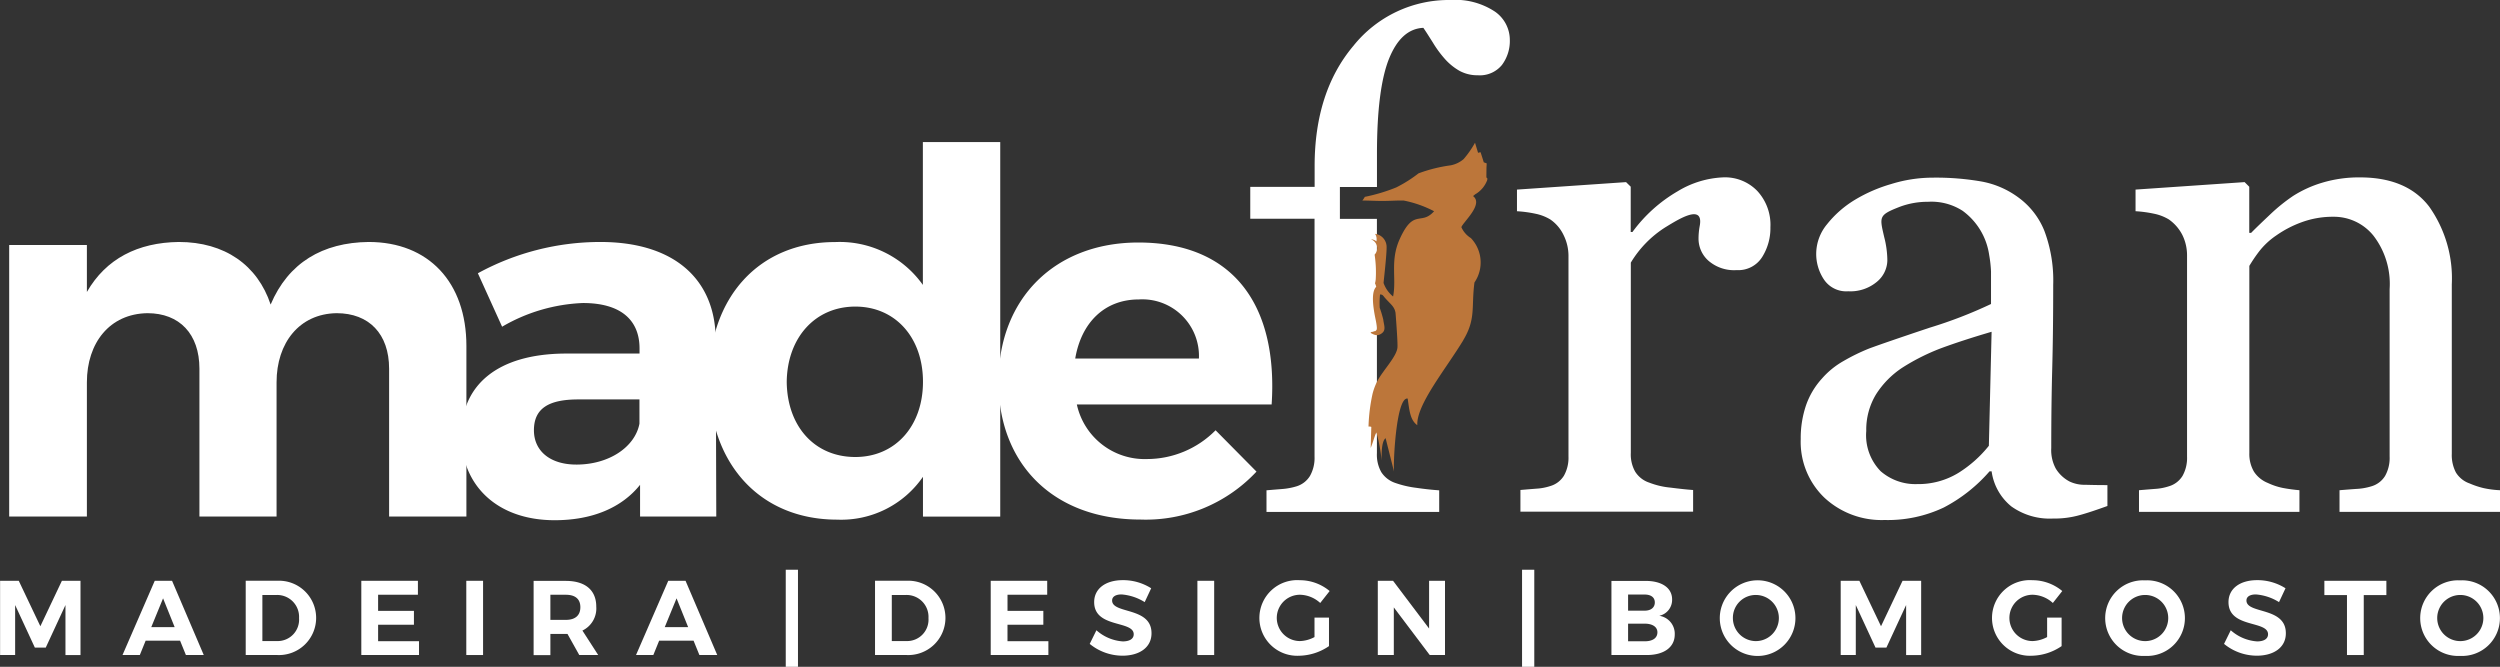 <svg xmlns="http://www.w3.org/2000/svg" width="227.566" height="60.699" viewBox="0 0 227.566 60.699"><rect x="0" y="0" width="227.566" height="60.699" fill="#333333" stroke="none"/><g transform="translate(227.566) rotate(90)"><path d="M22.36,196.825c.049,4.177,1.881,7.3,5.694,8.915-3.586,1.192-5.694,4.177-5.694,8.363.049,3.723,1.517,6.62,4.551,8.363H22.636v7.073H47.351v-7.073H35.136c-3.586,0-6.245-2.069-6.294-5.516,0-2.9,1.881-4.728,5.053-4.728H47.351V205.2H35.136c-3.586,0-6.245-2.069-6.294-5.467,0-2.945,1.881-4.777,5.053-4.777H47.351V187.92H31.826c-5.792,0-9.466,3.438-9.466,8.9" transform="translate(-0.334 -2.809)" fill="#fff"/><path d="M42.622,177.567c0,2.394-1.241,3.861-3.123,3.861-1.98,0-2.807-1.33-2.807-4.039v-5.566H38.9c2.108.4,3.723,2.748,3.723,5.743m4.728-5.792V164.83l-16.125.049c-5.556.049-8.865,3.871-8.865,10.491a23.23,23.23,0,0,0,2.847,11.161l4.866-2.206a15.759,15.759,0,0,1-2.157-7.358c0-3.408,1.517-5.152,4.137-5.152h.463v6.807c.049,6.068,2.807,9.417,7.447,9.417,4.5,0,7.723-3.211,7.723-8.5,0-3.448-1.153-6.117-3.221-7.772h2.886Z" transform="translate(-0.334 -2.464)" fill="#fff"/><path d="M41.795,151.78c0,3.723-2.807,6.206-6.846,6.245-4-.049-6.846-2.571-6.846-6.245,0-3.625,2.8-6.157,6.846-6.157s6.846,2.532,6.846,6.157M13.13,138.6v7.033h13a9.285,9.285,0,0,0-3.9,7.989c0,6.9,5,11.486,12.54,11.486,7.624,0,12.727-4.64,12.727-11.673a9.038,9.038,0,0,0-3.9-7.811h3.625V138.59H13.13Z" transform="translate(-0.196 -2.072)" fill="#fff"/><path d="M32.97,131.388c-3.261-.552-5.378-2.66-5.378-5.792a5.158,5.158,0,0,1,5.378-5.467v11.259m-10.56-5.743c0,7.536,5.053,12.727,12.678,12.727,7.486,0,12.54-5,12.54-12.914a13.792,13.792,0,0,0-4.364-10.57L39.5,118.612a8.786,8.786,0,0,1,2.62,6.245,6.315,6.315,0,0,1-4.965,6.383V113.509C28.153,112.918,22.41,116.957,22.41,125.645Z" transform="translate(-0.335 -1.696)" fill="#fff"/><path d="M46.593,0V14.608h-1.97c-.039-.463-.079-.975-.118-1.517a5.461,5.461,0,0,0-.236-1.379,2.171,2.171,0,0,0-.946-1.251,3.337,3.337,0,0,0-1.763-.414H26.311a7.2,7.2,0,0,0-4.866,1.478,4.621,4.621,0,0,0-1.714,3.615,8.233,8.233,0,0,0,.493,2.9,9.932,9.932,0,0,0,1.221,2.344,6.754,6.754,0,0,0,1.487,1.576,13.757,13.757,0,0,0,1.271.857H41.254a3.163,3.163,0,0,0,1.684-.424,2.7,2.7,0,0,0,1.024-1.261,5.958,5.958,0,0,0,.453-1.359,14.808,14.808,0,0,0,.207-1.517h1.97V32.861h-1.97c-.039-.463-.079-.946-.118-1.438a4.953,4.953,0,0,0-.236-1.271,2.171,2.171,0,0,0-.946-1.251,3.324,3.324,0,0,0-1.753-.414H23.257a4.191,4.191,0,0,0-1.881.433,3.885,3.885,0,0,0-1.4,1.221,4.239,4.239,0,0,0-.522,1.35,11.039,11.039,0,0,0-.227,1.684h-1.97l-.68-9.929L17,22.824h4.2v-.167c-.483-.473-1.054-1.074-1.734-1.793a15.911,15.911,0,0,1-1.635-2.039,10.543,10.543,0,0,1-1.2-2.64,11.593,11.593,0,0,1-.483-3.438c0-2.837.887-4.945,2.66-6.3a11.292,11.292,0,0,1,7.083-2.059H41.313a3.4,3.4,0,0,0,1.694-.374,2.382,2.382,0,0,0,1-1.251,7.624,7.624,0,0,0,.424-1.271A8.709,8.709,0,0,0,44.623,0h1.97M30.2,46.278q.754,2.571,1.468,4.521a19.26,19.26,0,0,0,1.8,3.605A8.117,8.117,0,0,0,35.9,56.8a6.2,6.2,0,0,0,3.329.887,4.692,4.692,0,0,0,3.664-1.31,4.821,4.821,0,0,0,1.172-3.329,6.99,6.99,0,0,0-1.034-3.773,11,11,0,0,0-2.453-2.748Zm15.859-10.54c.345.956.63,1.793.827,2.512a8.445,8.445,0,0,1,.315,2.443,6,6,0,0,1-1.1,3.783,4.979,4.979,0,0,1-3.2,1.8v.187a14.182,14.182,0,0,1,3.3,4.177,11.893,11.893,0,0,1,1.133,5.388,7.633,7.633,0,0,1-2.039,5.477,7.042,7.042,0,0,1-5.339,2.147,9.255,9.255,0,0,1-3.064-.483,7.039,7.039,0,0,1-2.433-1.448,7.5,7.5,0,0,1-1.606-1.98,17.8,17.8,0,0,1-1.133-2.325c-.335-.906-.965-2.729-1.891-5.5a40.765,40.765,0,0,0-2.157-5.585H24.715a11,11,0,0,0-1.5.167,6.036,6.036,0,0,0-4.029,2.423,5.235,5.235,0,0,0-.818,3.142,7.241,7.241,0,0,0,.463,2.591c.749,1.911.887,1.832,2.748,1.4a8.658,8.658,0,0,1,2.147-.286,2.581,2.581,0,0,1,1.921.946,3.752,3.752,0,0,1,.867,2.62,2.44,2.44,0,0,1-1.064,2.2,4.187,4.187,0,0,1-2.384.709,4.236,4.236,0,0,1-2.64-.975,9.546,9.546,0,0,1-2.246-2.561,13.816,13.816,0,0,1-1.428-3.29,12.783,12.783,0,0,1-.581-3.773,24.171,24.171,0,0,1,.345-4.413A8.089,8.089,0,0,1,18,43.805a6.951,6.951,0,0,1,3.024-2.335,12.829,12.829,0,0,1,4.906-.8q4.285,0,7.614.089,3.31.089,7.25.089a3.525,3.525,0,0,0,1.862-.414,3.212,3.212,0,0,0,1.172-1.251,3.145,3.145,0,0,0,.3-1.438q.03-.99.03-2.01h1.911ZM20.686,66.412a4.934,4.934,0,0,1,2.709.749,2.563,2.563,0,0,1,1.192,2.325,3.556,3.556,0,0,1-.867,2.581,2.687,2.687,0,0,1-1.921.887,6.341,6.341,0,0,1-1.192-.1c-2.147-.424-.63,1.95.059,3.083a9.731,9.731,0,0,0,3.241,3.182H41.224a3.178,3.178,0,0,0,1.714-.4,2.409,2.409,0,0,0,.995-1.281,7.145,7.145,0,0,0,.453-1.931c.1-.788.177-1.478.217-2.059h1.97V89.167H44.6c-.039-.463-.079-.946-.118-1.438a4.953,4.953,0,0,0-.236-1.271,2.171,2.171,0,0,0-.946-1.251,3.324,3.324,0,0,0-1.753-.414H23.257a4.234,4.234,0,0,0-1.832.433,3.6,3.6,0,0,0-1.448,1.221,4.239,4.239,0,0,0-.522,1.35,11.04,11.04,0,0,0-.227,1.684h-1.97l-.68-9.929.414-.424h4.127v-.158a13.474,13.474,0,0,1-3.714-4.127,8.651,8.651,0,0,1-1.261-4.157,4.081,4.081,0,0,1,1.231-3.073A4.529,4.529,0,0,1,20.686,66.412ZM3.615,90.132a3.648,3.648,0,0,1,2.3.719,2.594,2.594,0,0,1,.936,2.2,3.386,3.386,0,0,1-.394,1.645A5.268,5.268,0,0,1,5.4,96.013a9.952,9.952,0,0,1-1.507,1.113c-.561.355-1.015.64-1.359.877q.089,2.024,2.807,3.123c1.812.729,4.7,1.1,8.649,1.1h3.034V105.6h2.9v-3.369H41.254a3.215,3.215,0,0,0,1.724-.4,2.442,2.442,0,0,0,.985-1.281,9.18,9.18,0,0,0,.443-1.911c.118-.8.187-1.5.227-2.078H46.6v15.721h-1.97c-.039-.463-.079-.946-.118-1.438a5.975,5.975,0,0,0-.236-1.271,2.185,2.185,0,0,0-.956-1.251,3.324,3.324,0,0,0-1.753-.414H19.908v5.851h-2.9V107.9H15.121q-6.753,0-10.944-3.526A11.128,11.128,0,0,1,0,95.55a6.545,6.545,0,0,1,1.054-4.058A3.142,3.142,0,0,1,3.615,90.132Z" fill="#fff"/><path d="M31.167,95.767c2.64,1.6,5.861,4.275,7.733,4.186-.473.68-1.458.729-2.423.877-.177,1.054,5.979,1.33,6.649,1.241l-3.044.768c.236.305,1.034.384,2.039.364a14.091,14.091,0,0,0-2.561.473c.276.158.857.286,1.418.522l-1.921-.059a.48.48,0,0,0-.03.256,16.164,16.164,0,0,1-2.965-.364,5.527,5.527,0,0,1-1.241-.473c-.965-.532-2.207-1.753-3.014-1.8-.591-.03-3.132.177-3.132.177-.581.1-.758.424-1.359.956-.217.187-.315.207-.315.453a7.091,7.091,0,0,0,1.212.03,10.436,10.436,0,0,1,1.084-.325c.463-.049.916-.266,1.212.1.364.453.138.758-.01,1.064-.167-.158-.03-.03-.128-.286-.089-.227.069-.039-.128-.256-.148-.158-.936.108-1.842.236-.542.079-1.684.217-2.1-.217-.571.167-.069.118-.66.049a10.634,10.634,0,0,0-2.266.1.848.848,0,0,0-1.389.335.722.722,0,0,1,.187-.5.83.83,0,0,0-.69.128,1.2,1.2,0,0,1,1.231-1.054c.719-.01,3.231.286,3.241.276a2.744,2.744,0,0,0,1.231-.867c-1.635-.325-3.241.286-5.2-.591-2.876-1.29-1.212-1.941-2.561-3.142a10.241,10.241,0,0,0-.975,2.778c-.01.63.039,1.29.039,1.931,0,.621-.039,1.2-.039,1.822a2.5,2.5,0,0,0-.335-.227,15.985,15.985,0,0,0-.857-2.857,12.125,12.125,0,0,0-1.281-2.029,13.56,13.56,0,0,1-.729-2.916,2.548,2.548,0,0,0-.571-1.192,8.764,8.764,0,0,0-1.487-1.034l.906-.276c.02-.069-.059-.148-.03-.236l.906-.286c.01-.02.079-.227.1-.266l.384.02.877.01c.128-.069.049-.138.305-.059a2.492,2.492,0,0,1,1.251,1.084l.158.187c.729-.975,2.335.877,2.827,1.064a2.224,2.224,0,0,0,.995-.867,3.218,3.218,0,0,1,4.039-.325c2.236.3,3.3-.158,5.26,1.024" transform="translate(-0.197 -1.399)" fill="#bc763a" fill-rule="evenodd"/><path d="M60.427,223.58H53.67v1.694l4.137,1.96L53.67,229.2v1.7h6.757V229.53H55.877l3.871-1.793v-.995l-3.871-1.793h4.551V223.58" transform="translate(-0.802 -3.342)" fill="#fff"/><path d="M57.886,214.84v2.128l-2.62-1.074,2.62-1.054m1.231-.493,1.31-.532V212.19l-6.757,2.886v1.576l6.757,2.935v-1.576l-1.31-.532Z" transform="translate(-0.802 -3.172)" fill="#fff"/><path d="M54.96,206.7v-1.31a1.993,1.993,0,0,1,2.108-2.029,1.951,1.951,0,0,1,2.088,1.96V206.7h-4.2m-1.29,1.517h6.757v-2.807a3.384,3.384,0,1,0-6.757-.059Z" transform="translate(-0.802 -3.017)" fill="#fff"/><path d="M54.941,192.4H53.67v5.152h6.757V192.3H59.167v3.723h-1.5v-3.261H56.408v3.261H54.941V192.4" transform="translate(-0.802 -2.875)" fill="#fff"/><rect width="6.757" height="1.527" transform="translate(52.868 183.594)" fill="#fff"/><path d="M57.226,180.094H54.941v-1.409c0-.837.374-1.32,1.133-1.32s1.153.483,1.153,1.32v1.409m3.2-2.63V175.74L58.2,177.178a2.232,2.232,0,0,0-2.177-1.261c-1.5,0-2.344,1-2.344,2.768v2.935h6.757v-1.527H58.507v-1.556Z" transform="translate(-0.802 -2.627)" fill="#fff"/><path d="M57.886,167.39v2.128l-2.62-1.074,2.62-1.054m1.231-.493,1.31-.532V164.74l-6.757,2.886V169.2l6.757,2.935v-1.576l-1.31-.532Z" transform="translate(-0.802 -2.463)" fill="#fff"/><rect width="8.836" height="1.113" transform="translate(51.863 154.929)" fill="#fff"/><path d="M54.96,148.536v-1.31a1.993,1.993,0,0,1,2.108-2.029,1.951,1.951,0,0,1,2.088,1.96v1.379h-4.2m-1.29,1.527h6.757v-2.807a3.384,3.384,0,1,0-6.757-.059Z" transform="translate(-0.802 -2.147)" fill="#fff"/><path d="M54.941,134.248H53.67v5.142h6.757v-5.25H59.167v3.723h-1.5V134.6H56.408v3.261H54.941v-3.615" transform="translate(-0.802 -2.005)" fill="#fff"/><path d="M53.61,127.221c0,1.566.768,2.61,2,2.61,2.394,0,1.645-3.6,2.926-3.6.414,0,.65.374.65,1a4.008,4.008,0,0,1-1.015,2.394l1.241.611a4.717,4.717,0,0,0,1.074-2.985c0-1.5-.719-2.64-2.039-2.64-2.433-.01-1.734,3.586-2.985,3.586-.364,0-.552-.345-.552-.857a4.644,4.644,0,0,1,.7-2.108l-1.261-.591a4.776,4.776,0,0,0-.739,2.571" transform="translate(-0.801 -1.863)" fill="#fff"/><rect width="6.757" height="1.527" transform="translate(52.868 117.044)" fill="#fff"/><path d="M57.018,109.529h1.773a3,3,0,0,1,.364,1.32,2.108,2.108,0,1,1-4.216.01,2.815,2.815,0,0,1,.749-1.852L54.6,108.15a4.243,4.243,0,0,0-.985,2.709,3.444,3.444,0,1,0,6.876.089,4.972,4.972,0,0,0-.877-2.738H57.018v1.32" transform="translate(-0.801 -1.617)" fill="#fff"/><path d="M60.427,97.49H53.67v1.448h4.344l-4.344,3.28v1.389h6.757v-1.458H56.093l4.334-3.27V97.49" transform="translate(-0.802 -1.457)" fill="#fff"/><rect width="8.836" height="1.113" transform="translate(51.863 87.906)" fill="#fff"/><path d="M57.571,80.506V79c0-.719.3-1.162.788-1.162.522,0,.818.433.818,1.162v1.507H57.571m-2.65,0V79c0-.571.256-.926.719-.926s.749.355.749.926v1.507ZM53.67,82.023h6.757V78.811c0-1.576-.709-2.551-1.872-2.551a1.651,1.651,0,0,0-1.7,1.409A1.479,1.479,0,0,0,55.364,76.5c-1.044,0-1.684.926-1.684,2.413v3.113Z" transform="translate(-0.802 -1.14)" fill="#fff"/><path d="M54.96,68.715a2.1,2.1,0,0,1,4.2,0A2.1,2.1,0,0,1,57.048,70.8a2.077,2.077,0,0,1-2.088-2.088m-1.33.02a3.443,3.443,0,1,0,3.428-3.625A3.442,3.442,0,0,0,53.63,68.735Z" transform="translate(-0.802 -0.973)" fill="#fff"/><path d="M60.427,53.49H53.67v1.694l4.137,1.96-4.137,1.97v1.7h6.757V59.44H55.877l3.871-1.793v-.995l-3.871-1.793h4.551V53.49" transform="translate(-0.802 -0.8)" fill="#fff"/><path d="M57.018,41.829h1.773a3,3,0,0,1,.364,1.32,2.108,2.108,0,1,1-4.216.01,2.815,2.815,0,0,1,.749-1.852L54.6,40.45a4.243,4.243,0,0,0-.985,2.709,3.444,3.444,0,1,0,6.876.089,4.972,4.972,0,0,0-.877-2.738H57.018v1.32" transform="translate(-0.801 -0.605)" fill="#fff"/><path d="M54.96,32.735a2.1,2.1,0,0,1,4.2,0,2.1,2.1,0,0,1-4.2,0m-1.33.01a3.443,3.443,0,1,0,6.876,0,3.443,3.443,0,1,0-6.876,0Z" transform="translate(-0.802 -0.435)" fill="#fff"/><path d="M53.61,22.4c0,1.566.768,2.61,2,2.61,2.394,0,1.645-3.6,2.926-3.6.414,0,.65.374.65,1a4.008,4.008,0,0,1-1.015,2.394l1.241.611a4.717,4.717,0,0,0,1.074-2.985c0-1.5-.719-2.64-2.039-2.64-2.433-.01-1.734,3.586-2.985,3.586-.364,0-.552-.345-.552-.857a4.644,4.644,0,0,1,.7-2.108l-1.261-.591A4.776,4.776,0,0,0,53.61,22.4" transform="translate(-0.801 -0.296)" fill="#fff"/><path d="M54.97,10.5h-1.3v5.644h1.3V14.086h5.457V12.559H54.97V10.5" transform="translate(-0.802 -0.157)" fill="#fff"/><path d="M54.96,3.615a2.1,2.1,0,0,1,4.2,0,2.1,2.1,0,0,1-4.2,0m-1.33.02a3.443,3.443,0,1,0,6.876,0,3.443,3.443,0,1,0-6.876,0Z" transform="translate(-0.802 0)" fill="#fff"/></g></svg>